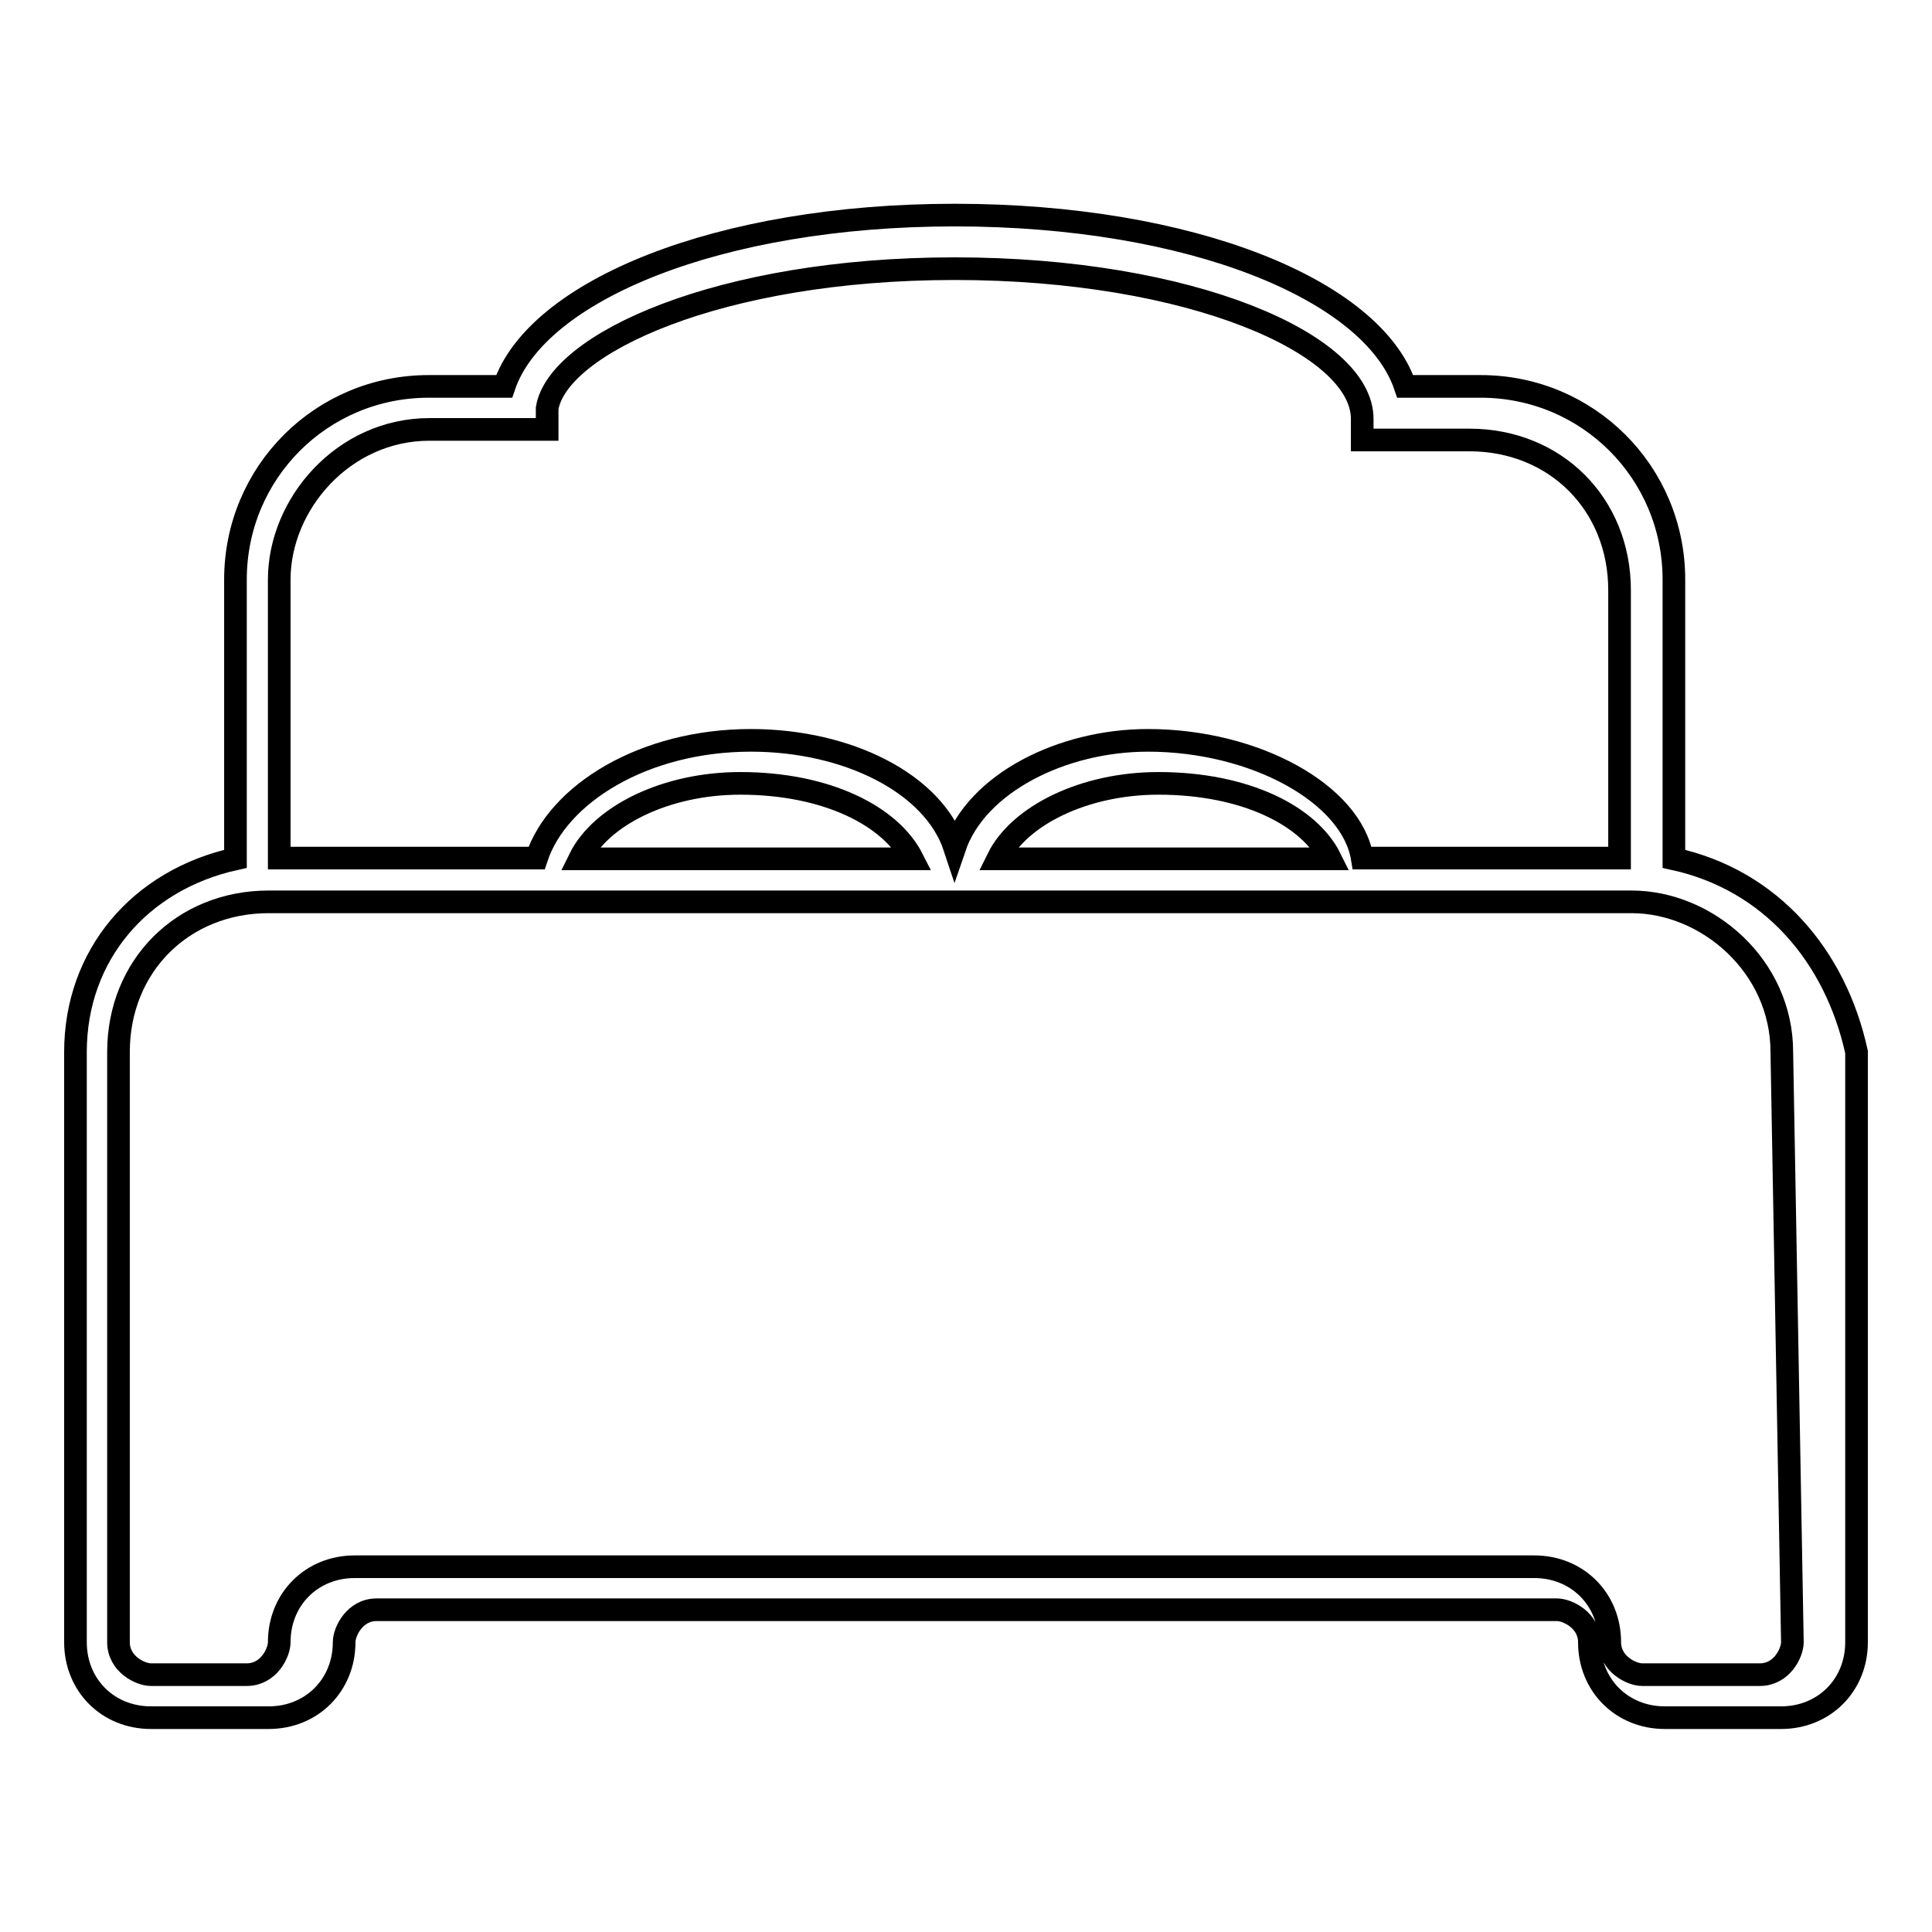 <?xml version="1.0" encoding="utf-8"?>
<!-- Svg Vector Icons : http://www.onlinewebfonts.com/icon -->
<!DOCTYPE svg PUBLIC "-//W3C//DTD SVG 1.1//EN" "http://www.w3.org/Graphics/SVG/1.1/DTD/svg11.dtd">
<svg version="1.1" xmlns="http://www.w3.org/2000/svg" xmlns:xlink="http://www.w3.org/1999/xlink" x="0px" y="0px" viewBox="0 0 256 256" enable-background="new 0 0 256 256" xml:space="preserve">
<g> <path stroke-width="3" fill-opacity="0" stroke="#000000"  d="M221.8,113.8v-37c0-14.2-11.4-25.6-25.6-25.6h-10c-4.3-12.8-28.4-22.7-59.7-22.7c-31.3,0-55.4,10-59.7,22.7 h-10c-14.2,0-25.6,11.4-25.6,25.6v37C18.5,116.6,10,126.6,10,139.4v78.2c0,5.7,4.3,10,10,10h15.6c5.7,0,10-4.3,10-10 c0-1.4,1.4-4.3,4.3-4.3h156.4c1.4,0,4.3,1.4,4.3,4.3c0,5.7,4.3,10,10,10H236c5.7,0,10-4.3,10-10v-78.2 C243.2,126.6,234.6,116.6,221.8,113.8L221.8,113.8z M37,76.8c0-10,8.5-19.9,19.9-19.9h15.6v-2.8c1.4-8.5,22.7-18.5,54-18.5 c31.3,0,54,10,54,19.9v2.8h14.2c11.4,0,19.9,8.5,19.9,19.9v35.5h-34.1c-1.4-8.5-14.2-15.6-28.4-15.6c-11.4,0-22.7,5.7-25.6,14.2 c-2.8-8.5-14.2-14.2-27-14.2c-14.2,0-25.6,7.1-28.4,15.6H37V76.8z M176.3,113.8h-44.1c2.8-5.7,11.4-10,21.3-10 C165,103.8,173.5,108.1,176.3,113.8L176.3,113.8z M120.9,113.8H76.8c2.8-5.7,11.4-10,21.3-10C109.5,103.8,118,108.1,120.9,113.8z  M237.5,217.6c0,1.4-1.4,4.3-4.3,4.3h-15.6c-1.4,0-4.3-1.4-4.3-4.3c0-5.7-4.3-10-10-10H47c-5.7,0-10,4.3-10,10 c0,1.4-1.4,4.3-4.3,4.3H20c-1.4,0-4.3-1.4-4.3-4.3v-78.2c0-11.4,8.5-19.9,19.9-19.9h180.6c10,0,19.9,8.5,19.9,19.9L237.5,217.6z"/></g>
</svg>